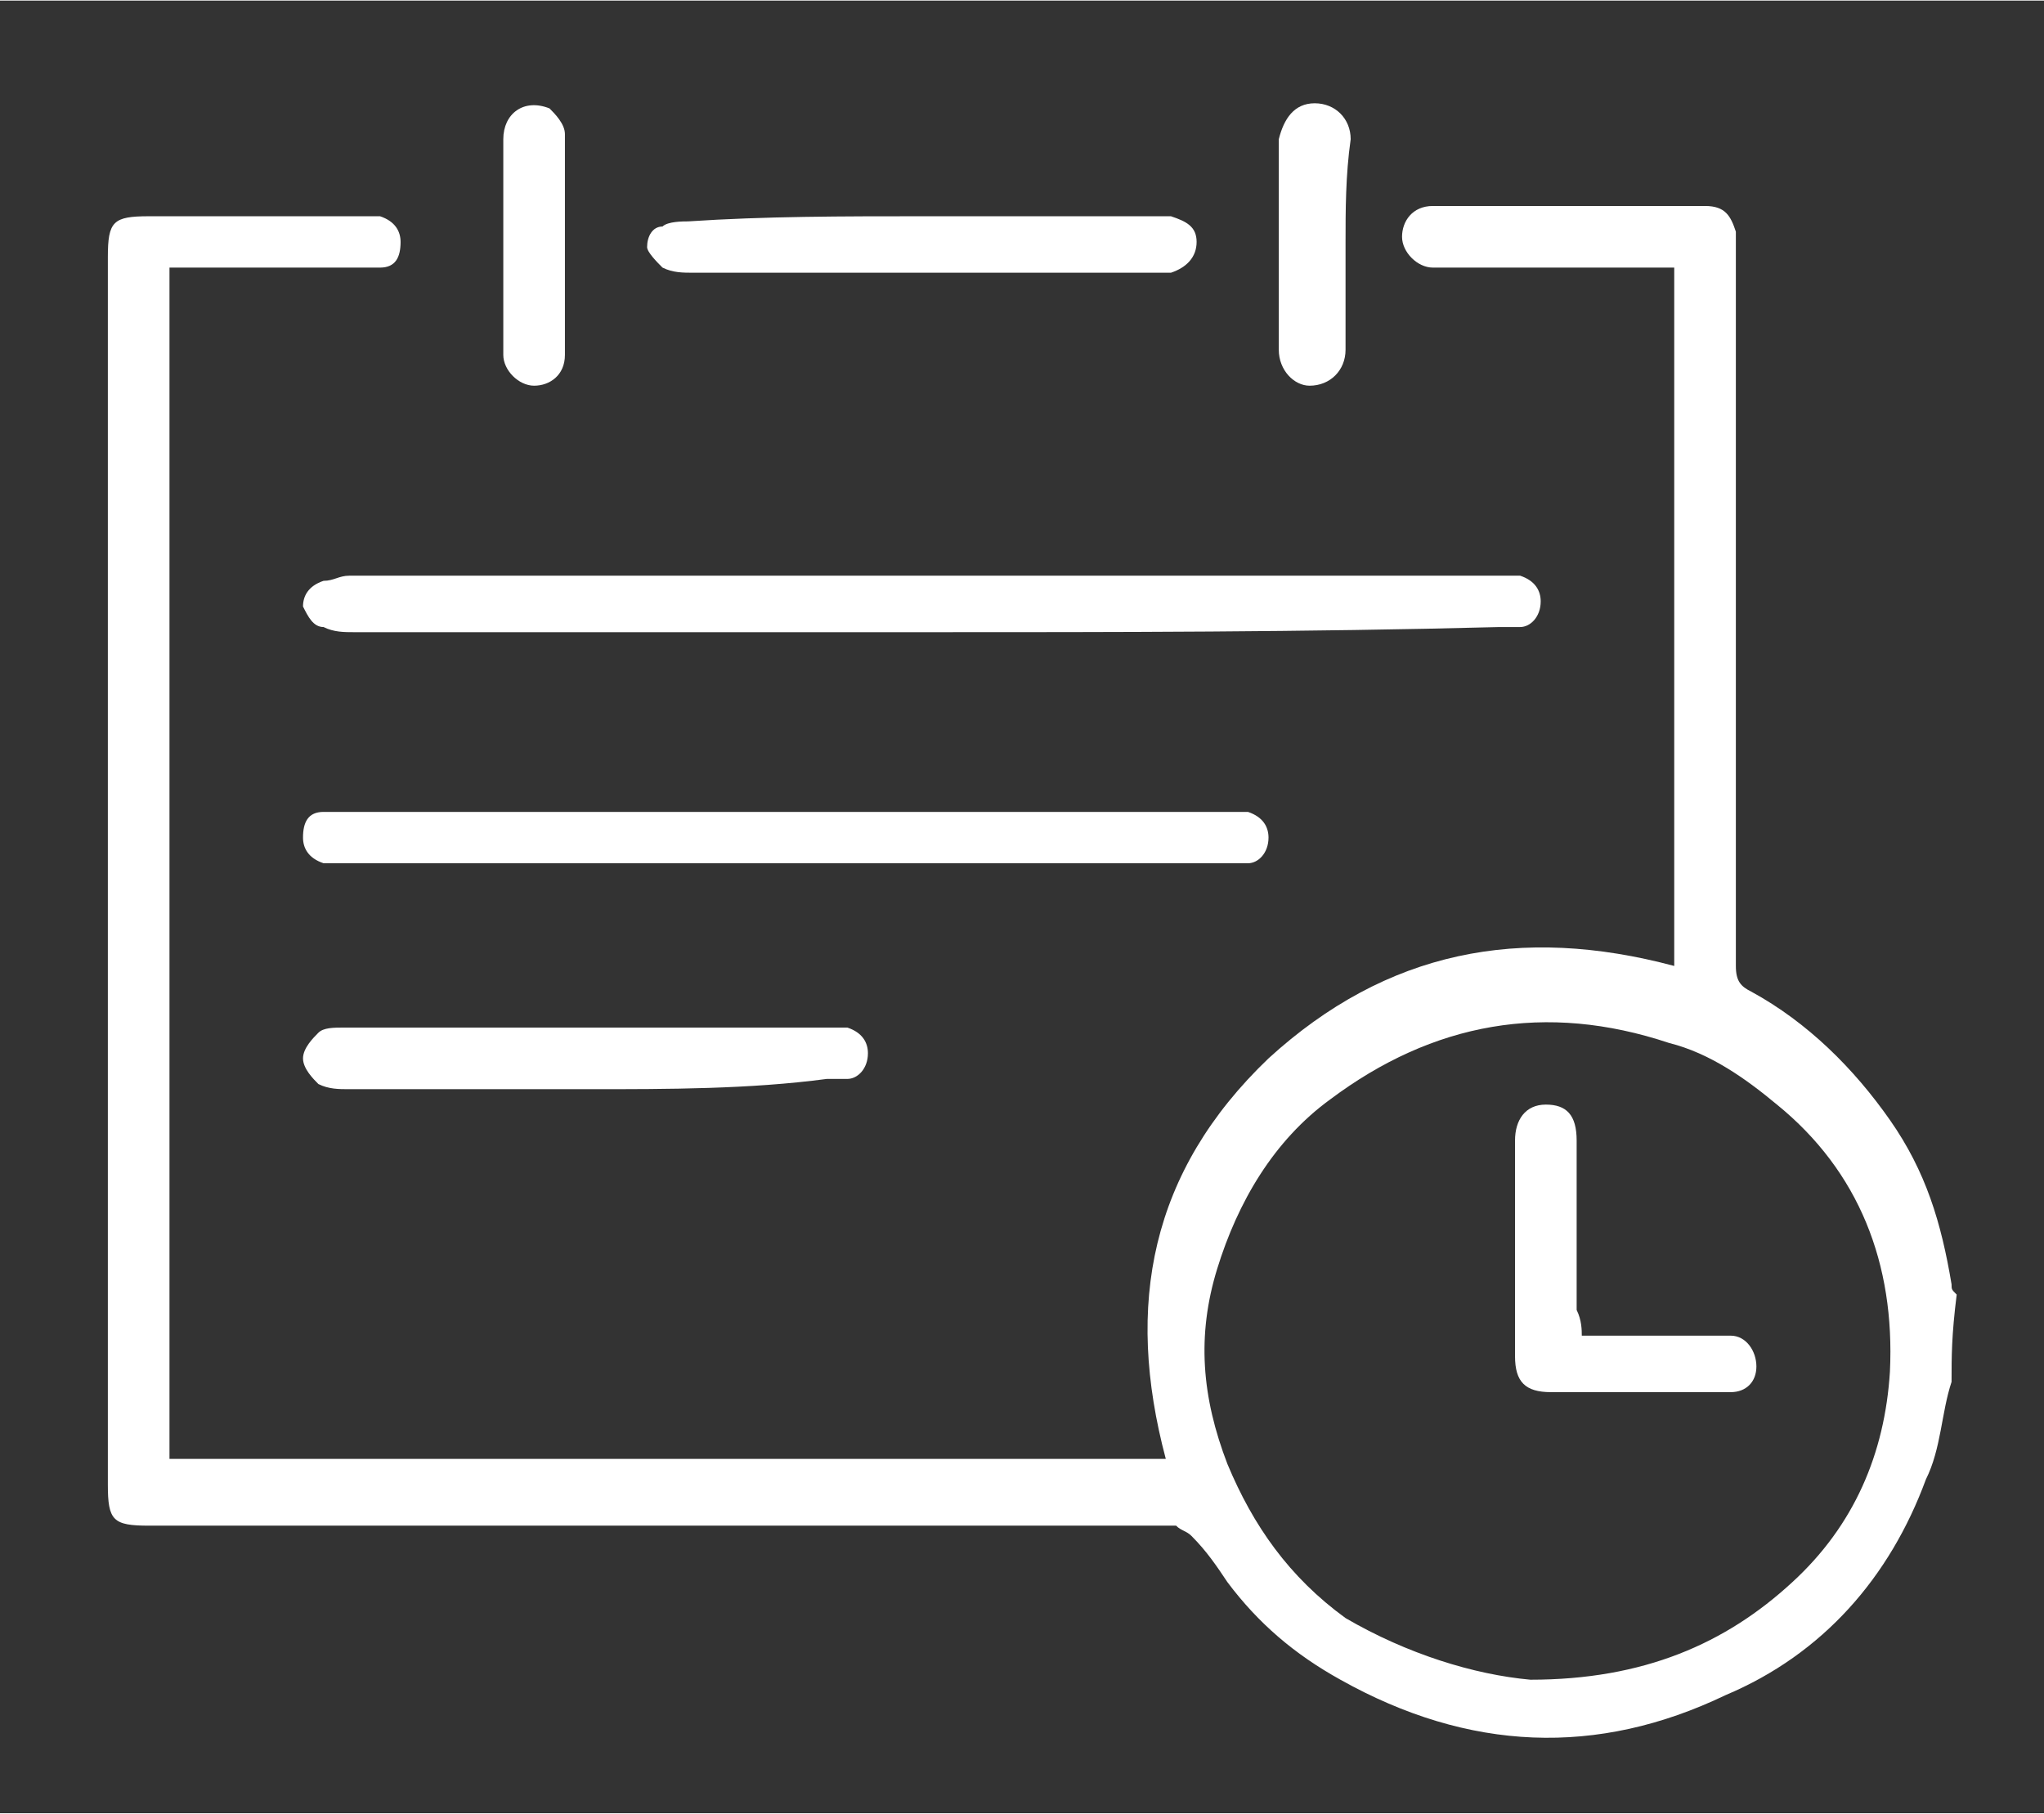 <?xml version="1.0" encoding="utf-8"?>
<svg xmlns="http://www.w3.org/2000/svg" xmlns:xlink="http://www.w3.org/1999/xlink" version="1.1" id="Ebene_1" x="0px" y="0px" viewBox="0 0 39.8 35.3" style="enable-background:new 0 0 39.8 35.3;" xml:space="preserve" width="80" height="71">
<rect x="0" y="0" width="39.8" height="35.3" fill="#333333" stroke="none"/>
<style type="text/css">
	.st0{fill:#FFFFFF;}
</style>
<g>
	<g>
		<path class="st0" d="M38,26.9c-0.2,0.6-0.2,1.3-0.5,1.9c-0.7,1.9-2,3.4-3.9,4.2c-2.5,1.2-5,1.1-7.5-0.3c-0.9-0.5-1.6-1.1-2.2-1.9    c-0.2-0.3-0.4-0.6-0.7-0.9c-0.1-0.1-0.2-0.1-0.3-0.2c-0.8,0-1.7,0-2.5,0c-5.8,0-11.6,0-17.5,0c-0.7,0-0.8-0.1-0.8-0.8    c0-8,0-15.9,0-23.9c0-0.7,0.1-0.8,0.8-0.8c1.4,0,2.7,0,4.1,0c0.1,0,0.3,0,0.4,0c0.3,0.1,0.4,0.3,0.4,0.5c0,0.3-0.1,0.5-0.4,0.5    c-0.2,0-0.3,0-0.5,0c-1.2,0-2.4,0-3.6,0c0,7.7,0,15.5,0,23.2c6.5,0,12.9,0,19.4,0c-0.8-3-0.3-5.6,2-7.8c2.3-2.1,4.9-2.6,7.9-1.8    c0-4.5,0-9.1,0-13.6c-0.1,0-0.3,0-0.4,0c-1.3,0-2.7,0-4,0c-0.1,0-0.2,0-0.3,0c-0.3,0-0.6-0.3-0.6-0.6c0-0.3,0.2-0.6,0.6-0.6    c1.8,0,3.6,0,5.3,0c0.4,0,0.5,0.2,0.6,0.5c0,0.1,0,0.2,0,0.3c0,4.7,0,9.4,0,14c0,0.3,0.1,0.4,0.3,0.5c1.1,0.6,2,1.5,2.7,2.5    c0.7,1,1,2,1.2,3.2c0,0.1,0,0.1,0.1,0.2C38,26,38,26.4,38,26.9z M29.8,32.7c2.2,0,3.8-0.7,5.1-1.9c1.2-1.1,1.8-2.5,1.9-4.1    c0.1-2.1-0.6-3.9-2.2-5.2c-0.6-0.5-1.3-1-2.1-1.2c-2.4-0.8-4.6-0.4-6.6,1.1c-1.1,0.8-1.8,2-2.2,3.3c-0.4,1.3-0.3,2.5,0.2,3.8    c0.5,1.2,1.2,2.2,2.3,3C27.4,32.2,28.7,32.6,29.8,32.7z"/>
		<path class="st0" d="M18,12.3c-3.7,0-7.4,0-11.1,0c-0.2,0-0.4,0-0.6-0.1C6.1,12.2,6,12,5.9,11.8c0-0.2,0.1-0.4,0.4-0.5    c0.2,0,0.3-0.1,0.5-0.1c7.5,0,15,0,22.4,0c0.1,0,0.3,0,0.4,0c0.3,0.1,0.4,0.3,0.4,0.5c0,0.3-0.2,0.5-0.4,0.5c-0.1,0-0.3,0-0.4,0    C25.4,12.3,21.7,12.3,18,12.3z"/>
		<path class="st0" d="M15.3,16.8c-2.8,0-5.7,0-8.5,0c-0.2,0-0.3,0-0.5,0c-0.3-0.1-0.4-0.3-0.4-0.5c0-0.3,0.1-0.5,0.4-0.5    c0.2,0,0.3,0,0.5,0c5.7,0,11.4,0,17.1,0c0.1,0,0.3,0,0.4,0c0.3,0.1,0.4,0.3,0.4,0.5c0,0.3-0.2,0.5-0.4,0.5c-0.1,0-0.3,0-0.4,0    C21,16.8,18.2,16.8,15.3,16.8z"/>
		<path class="st0" d="M18,4.2c1.5,0,3,0,4.5,0c0.1,0,0.2,0,0.3,0c0.3,0.1,0.5,0.2,0.5,0.5c0,0.3-0.2,0.5-0.5,0.6    c-0.1,0-0.2,0-0.4,0c-3,0-6,0-8.9,0c-0.2,0-0.4,0-0.6-0.1c-0.1-0.1-0.3-0.3-0.3-0.4c0-0.2,0.1-0.4,0.3-0.4    c0.1-0.1,0.4-0.1,0.5-0.1C14.9,4.2,16.4,4.2,18,4.2z"/>
		<path class="st0" d="M11.5,21.2c-1.6,0-3.1,0-4.7,0c-0.2,0-0.4,0-0.6-0.1c-0.1-0.1-0.3-0.3-0.3-0.5c0-0.2,0.2-0.4,0.3-0.5    c0.1-0.1,0.3-0.1,0.5-0.1c3.2,0,6.3,0,9.5,0c0.1,0,0.2,0,0.3,0c0.3,0.1,0.4,0.3,0.4,0.5c0,0.3-0.2,0.5-0.4,0.5c-0.1,0-0.3,0-0.4,0    C14.6,21.2,13,21.2,11.5,21.2z"/>
		<path class="st0" d="M9.8,4.8c0-0.7,0-1.4,0-2.1c0-0.5,0.4-0.8,0.9-0.6C10.8,2.2,11,2.4,11,2.6c0,1.4,0,2.9,0,4.3    c0,0.4-0.3,0.6-0.6,0.6c-0.3,0-0.6-0.3-0.6-0.6C9.8,6.2,9.8,5.5,9.8,4.8z"/>
		<path class="st0" d="M26.2,4.7c0,0.7,0,1.4,0,2.1c0,0.4-0.3,0.7-0.7,0.7c-0.3,0-0.6-0.3-0.6-0.7c0-1.4,0-2.8,0-4.1    C25,2.3,25.2,2,25.6,2c0.4,0,0.7,0.3,0.7,0.7C26.2,3.4,26.2,4.1,26.2,4.7z"/>
		<path class="st0" d="M30.8,26c0.9,0,1.7,0,2.5,0c0.1,0,0.3,0,0.4,0c0.3,0,0.5,0.3,0.5,0.6c0,0.3-0.2,0.5-0.5,0.5    c-0.1,0-0.1,0-0.2,0c-1.1,0-2.2,0-3.3,0c-0.5,0-0.7-0.2-0.7-0.7c0-1.4,0-2.8,0-4.2c0-0.4,0.2-0.7,0.6-0.7c0.4,0,0.6,0.2,0.6,0.7    c0,1.1,0,2.2,0,3.3C30.8,25.7,30.8,25.9,30.8,26z"/>
	</g>
</g>
</svg>

